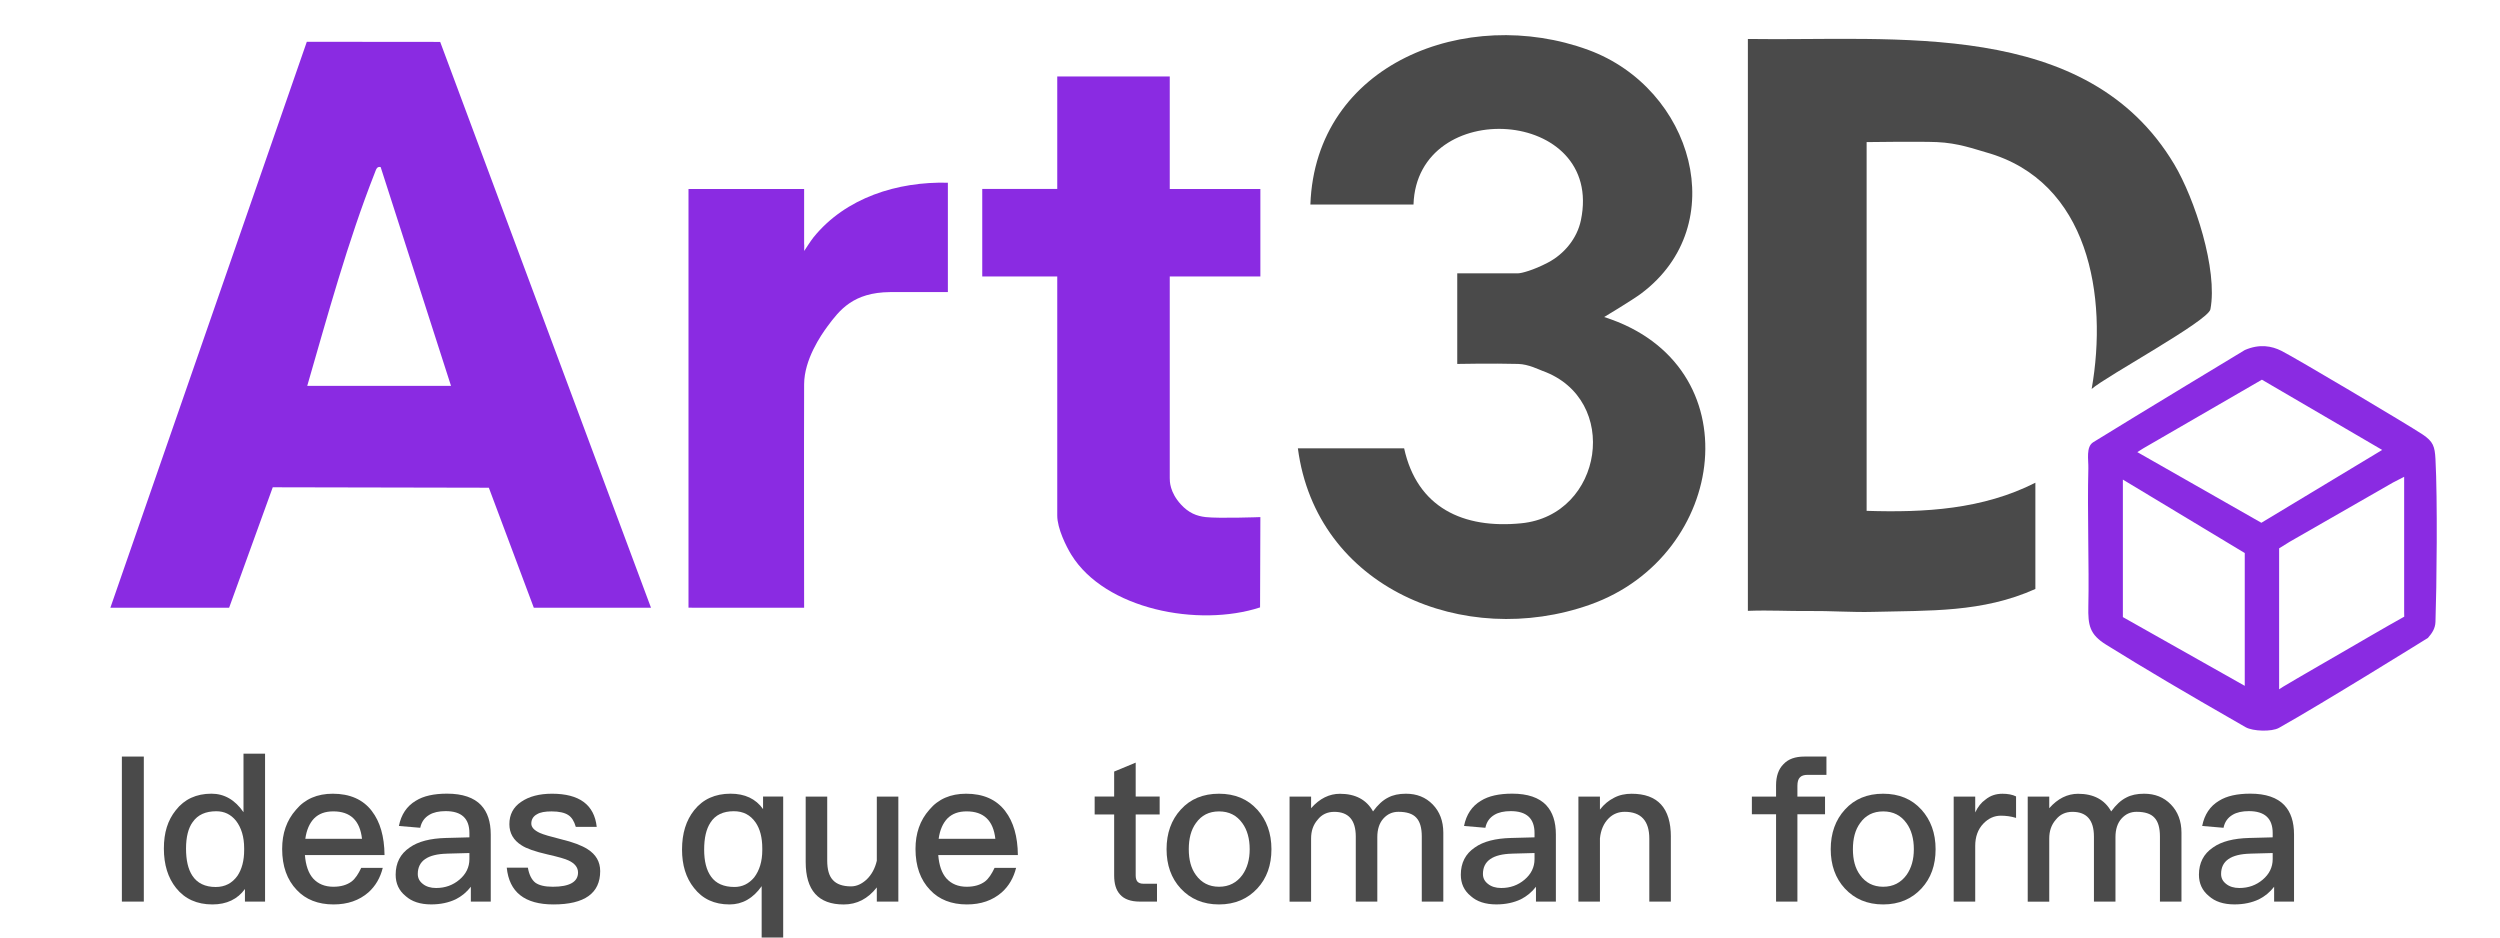 <?xml version="1.0"?>
<svg width="800" height="300" xmlns="http://www.w3.org/2000/svg" xmlns:svg="http://www.w3.org/2000/svg" data-name="Capa 1">
 <defs>
  <style>.cls-1 {
        fill: #4a4a4a;
      }

      .cls-2 {
        fill: #8a2be2;
      }</style>
 </defs>
 <g class="layer">
  <title>Layer 1</title>
  <g id="svg_1">
   <path class="cls-2" d="m35.32,194.47l62.86,-181.1l42.68,0.04l67.46,181.07l-37.5,0l-14.39,-38.41l-69.15,-0.14l-13.96,38.54l-38,0zm63,-71l46,0l-22.51,-70.01c-1.26,-0.27 -1.44,0.76 -1.94,2.01c-8.57,21.77 -15.04,45.5 -21.55,67.99l0,0.01z" id="svg_2"/>
   <path class="cls-1" d="m559.32,12.47c47.06,0.76 108.39,-6.83 136.42,40.08c6.59,11.03 14,33.77 11.59,46.43c-0.71,3.72 -33.31,21.37 -38,25.49c5.22,-29.59 -0.79,-66.48 -33.79,-75.72c-3.78,-1.06 -8.92,-2.99 -15.72,-3.28c-5.62,-0.24 -22.5,0 -22.5,0l0,118c18.67,0.59 37.13,-0.45 54,-9l0,34c-17,7.63 -34.01,6.85 -51.93,7.33c-6.69,0.18 -13.85,-0.36 -20.52,-0.28s-12.33,-0.32 -19.55,-0.05l0,-183z" id="svg_3"/>
   <path class="cls-1" d="m419.32,65.47c1.61,-45.27 50.08,-63.79 88.98,-49.48c33.4,12.29 46.14,55.94 16.94,77.89c-2.82,2.12 -11.91,7.57 -11.91,7.57c47.82,15.18 39.57,76.4 -4.49,92.03c-40.27,14.29 -87.66,-5.35 -93.52,-50.02l34,0c4.16,18.99 18.91,25.83 37.49,23.99c26.26,-2.6 31.91,-39.75 6.79,-48.77c-1.26,-0.45 -4.48,-2.13 -7.78,-2.22c-8.27,-0.23 -19.5,0 -19.5,0l0,-29l19.5,0c0.98,0 4.8,-0.95 9.55,-3.45c5.18,-2.73 9.29,-7.7 10.51,-13.49c7.61,-36.17 -52.46,-39.95 -53.56,-5.06l-33,0l0,0.01z" id="svg_4"/>
   <path class="cls-2" d="m374.32,24.47l0,36l29,0l0,28l-29,0l0,64.5c0,0.99 -0.04,4.5 3.56,8.44c2.5,2.74 5.04,3.73 7.94,4.06c4.35,0.48 17.5,0 17.5,0l-0.1,28.9c-19.69,6.42 -49.61,0.67 -60.42,-16.89c-1.56,-2.54 -4.49,-8.34 -4.48,-12.52c0.02,-19.12 0,-76.5 0,-76.5l-24,0l0,-28l24,0l0,-36l36,0l0,0.01z" id="svg_5"/>
   <path class="cls-2" d="m303.32,58.47l0,35s-13.88,-0.03 -18.5,0c-11.8,0.09 -16.16,5.75 -20.03,10.97c-2.07,2.81 -7.44,10.57 -7.47,18.53c-0.08,17.87 0,71.5 0,71.5l-35.5,0l-1.5,-0.02l0,-133.98l37,0l0,17.5c0,0.13 0.1,0.78 0.02,2.34c0,0 2.15,-3.34 2.97,-4.35c10.3,-12.74 26.96,-17.91 43.01,-17.49z" id="svg_6"/>
   <path class="cls-2" d="m776.96,204.12s-34.04,21.16 -47.7,28.8c-2.33,1.3 -8.35,1.11 -10.67,-0.22c-21.13,-12.11 -31.93,-18.53 -44.61,-26.39c-5.32,-3.29 -5.84,-6.23 -5.71,-12.29c0.28,-12.36 -0.36,-30.64 0,-44.08c0.08,-2.83 -0.83,-6.94 1.57,-8.43c14.15,-8.76 48.5,-29.5 48.5,-29.5c4.76,-2.06 8.64,-1.28 11.68,0.24c4.35,2.16 40.61,23.7 45.22,26.78c3.39,2.27 3.89,3.82 4.11,7.89c0.69,12.64 0.39,40.91 0,52.09c-0.07,2.07 -1.07,3.59 -2.4,5.11l0.01,0zm-93.03,-59.45l39.71,22.62l38.66,-23.31l-38.49,-22.48l-37.87,21.92l-2.01,1.26l0,-0.01zm34.39,74.8l0,-42.5l-39,-23.5l0,44l39,22zm51,-66.89l-3.56,1.83l-33.06,18.96l-3.38,2.1l0,45.11c0.34,-0.19 0.71,-0.47 1.26,-0.82c1.96,-1.23 21.51,-12.51 21.51,-12.51c0,0 12.12,-7.08 17.27,-9.92c-0.04,-1.03 -0.03,-1.37 -0.03,-1.37l0,-43.39l-0.01,0.01z" id="svg_7"/>
  </g>
  <g id="svg_8">
   <path class="cls-1" d="m46.02,242.1l0,46.41l-7.02,0l0,-46.41l7.02,0z" id="svg_9"/>
   <path class="cls-1" d="m84.82,241.19l0,47.32l-6.44,0l0,-4.03c-2.34,3.25 -5.85,4.94 -10.4,4.94c-4.94,0 -8.84,-1.75 -11.64,-5.27c-2.6,-3.25 -3.9,-7.47 -3.9,-12.61s1.23,-9.04 3.83,-12.29c2.73,-3.51 6.57,-5.27 11.38,-5.27c4.1,0 7.54,1.95 10.27,5.92l0,-18.72l6.89,0l0.01,0.01zm-23.14,21.84c-1.43,1.95 -2.15,4.81 -2.15,8.52s0.65,6.57 2.01,8.65c1.56,2.41 4.1,3.64 7.48,3.64c2.99,0 5.27,-1.23 6.96,-3.57c1.43,-2.15 2.15,-4.88 2.15,-8.26l0,-0.58c0,-3.64 -0.91,-6.57 -2.6,-8.78c-1.69,-2.08 -3.77,-3.05 -6.31,-3.05c-3.38,0 -5.92,1.1 -7.54,3.44l0,-0.01z" id="svg_10"/>
   <path class="cls-1" d="m119.02,259.58c2.6,3.38 3.97,8.06 4.03,14.04l-25.48,0c0.26,3.25 1.1,5.79 2.67,7.54c1.56,1.69 3.71,2.6 6.44,2.6c2.41,0 4.36,-0.58 5.85,-1.69c1.17,-0.91 2.15,-2.41 3.06,-4.35l6.89,0c-0.78,3.12 -2.28,5.79 -4.62,7.87c-2.93,2.54 -6.63,3.83 -11.12,3.83c-4.94,0 -8.91,-1.56 -11.77,-4.62c-3.12,-3.25 -4.68,-7.61 -4.68,-13.13c0,-5 1.43,-9.17 4.42,-12.54c2.86,-3.45 6.83,-5.14 11.77,-5.14c5.46,0 9.69,1.82 12.55,5.59l-0.01,0zm-18.53,2.34c-1.43,1.5 -2.4,3.64 -2.79,6.5l18.14,0c-0.65,-5.85 -3.71,-8.78 -9.17,-8.78c-2.6,0 -4.62,0.71 -6.18,2.28z" id="svg_11"/>
   <path class="cls-1" d="m153.98,257.7c2.02,2.15 3.06,5.27 3.06,9.36l0,21.45l-6.37,0l0,-4.75c-1.3,1.69 -2.92,3.05 -4.88,4.03c-2.21,1.04 -4.81,1.62 -7.8,1.62c-3.51,0 -6.24,-0.91 -8.19,-2.67c-2.15,-1.75 -3.19,-4.03 -3.19,-6.83c0,-3.77 1.5,-6.7 4.49,-8.71c2.73,-1.95 6.63,-2.92 11.57,-3.05l7.54,-0.2l0,-1.37c0,-4.68 -2.53,-7.02 -7.6,-7.02c-2.15,0 -3.9,0.39 -5.2,1.17c-1.56,0.91 -2.54,2.27 -2.93,4.16l-6.83,-0.58c0.71,-3.64 2.54,-6.37 5.4,-8.06c2.47,-1.56 5.85,-2.28 10.01,-2.28c4.94,0 8.58,1.24 10.92,3.71l0,0.02zm-10.86,15.47c-6.31,0.13 -9.43,2.34 -9.43,6.5c0,1.3 0.52,2.34 1.62,3.19c1.04,0.84 2.47,1.3 4.23,1.3c2.93,0 5.4,-0.91 7.48,-2.67s3.19,-3.96 3.19,-6.57l0,-1.95l-7.08,0.19l-0.01,0.01z" id="svg_12"/>
   <path class="cls-1" d="m190.95,264.59l-6.7,0c-0.52,-1.82 -1.3,-3.05 -2.4,-3.77c-1.17,-0.78 -2.99,-1.17 -5.33,-1.17c-2.08,0 -3.64,0.26 -4.68,0.91c-1.23,0.65 -1.82,1.69 -1.82,2.99c0,1.17 0.91,2.15 2.73,2.99c1.17,0.52 3.38,1.17 6.76,2.01c3.84,0.91 6.7,2.02 8.52,3.19c2.67,1.69 4.03,4.03 4.03,7.02c0,7.08 -5,10.66 -14.95,10.66c-9.23,0 -14.17,-3.96 -14.95,-11.77l6.76,0c0.39,2.28 1.23,3.9 2.4,4.81c1.17,0.84 2.99,1.3 5.59,1.3c5.33,0 8.06,-1.56 8.06,-4.55c0,-1.63 -1.04,-2.93 -2.99,-3.84c-1.04,-0.52 -3.32,-1.17 -6.76,-1.95c-3.97,-0.91 -6.76,-1.88 -8.32,-2.92c-2.6,-1.62 -3.9,-3.9 -3.9,-6.76c0,-3.06 1.24,-5.46 3.77,-7.15c2.53,-1.75 5.85,-2.6 9.88,-2.6c8.71,0 13.52,3.51 14.3,10.6z" id="svg_13"/>
   <path class="cls-1" d="m244.18,258.93l0,-4.03l6.44,0l0,46.48l-6.89,0l0,-17.81c-2.73,3.9 -6.18,5.85 -10.27,5.85c-4.88,0 -8.65,-1.75 -11.38,-5.27c-2.6,-3.25 -3.83,-7.34 -3.83,-12.29c0,-5.2 1.3,-9.36 3.9,-12.61c2.79,-3.51 6.69,-5.27 11.64,-5.27c4.55,0 8.06,1.62 10.4,4.94l-0.01,0.01zm-16.83,4.29c-1.37,2.08 -2.02,4.94 -2.02,8.65s0.71,6.57 2.21,8.65c1.56,2.21 4.1,3.31 7.48,3.31c2.54,0 4.62,-1.04 6.31,-3.05c1.69,-2.21 2.6,-5.13 2.6,-8.71l0,-0.58c0,-3.45 -0.71,-6.24 -2.15,-8.32c-1.69,-2.41 -3.96,-3.58 -6.96,-3.58c-3.38,0 -5.92,1.17 -7.48,3.64l0.01,-0.01z" id="svg_14"/>
   <path class="cls-1" d="m264.71,254.9l0,20.48c0,2.86 0.58,4.94 1.82,6.24c1.17,1.3 3.12,2.02 5.79,2.02c1.82,0 3.45,-0.78 5.01,-2.21c1.56,-1.5 2.67,-3.51 3.25,-5.98l0,-20.54l6.89,0l0,33.61l-6.89,0l0,-4.55c-2.86,3.64 -6.37,5.46 -10.6,5.46c-8.13,0 -12.16,-4.55 -12.16,-13.59l0,-20.93l6.89,0l0,-0.01z" id="svg_15"/>
   <path class="cls-1" d="m321.69,259.58c2.6,3.38 3.97,8.06 4.03,14.04l-25.48,0c0.26,3.25 1.1,5.79 2.67,7.54c1.56,1.69 3.71,2.6 6.44,2.6c2.41,0 4.36,-0.58 5.85,-1.69c1.17,-0.91 2.15,-2.41 3.06,-4.35l6.89,0c-0.78,3.12 -2.28,5.79 -4.62,7.87c-2.93,2.54 -6.63,3.83 -11.12,3.83c-4.94,0 -8.91,-1.56 -11.77,-4.62c-3.12,-3.25 -4.68,-7.61 -4.68,-13.13c0,-5 1.43,-9.17 4.42,-12.54c2.86,-3.45 6.83,-5.14 11.77,-5.14c5.46,0 9.69,1.82 12.55,5.59l-0.01,0zm-18.53,2.34c-1.43,1.5 -2.4,3.64 -2.79,6.5l18.14,0c-0.65,-5.85 -3.71,-8.78 -9.17,-8.78c-2.6,0 -4.62,0.71 -6.18,2.28z" id="svg_16"/>
   <path class="cls-1" d="m363.42,254.9l7.67,0l0,5.72l-7.67,0l0,19.5c0,0.91 0.19,1.56 0.58,2.02c0.39,0.39 0.98,0.65 1.82,0.65l4.42,0l0,5.72l-5.52,0c-2.86,0 -5.01,-0.78 -6.31,-2.28c-1.3,-1.43 -1.88,-3.44 -1.88,-6.11l0,-19.5l-6.24,0l0,-5.72l6.24,0l0,-8l6.89,-2.86l0,10.86z" id="svg_17"/>
   <path class="cls-1" d="m402.31,259.06c2.99,3.32 4.55,7.54 4.55,12.68s-1.5,9.29 -4.49,12.54c-3.12,3.38 -7.22,5.14 -12.29,5.14s-9.17,-1.75 -12.29,-5.14c-2.99,-3.25 -4.49,-7.47 -4.49,-12.54s1.5,-9.36 4.55,-12.68c3.05,-3.38 7.15,-5.07 12.22,-5.07s9.17,1.69 12.22,5.07l0.02,0zm-19.63,4.36c-1.56,2.14 -2.27,4.94 -2.27,8.32s0.71,6.11 2.27,8.25c1.76,2.47 4.23,3.77 7.41,3.77s5.66,-1.3 7.47,-3.77c1.56,-2.21 2.34,-4.94 2.34,-8.25s-0.78,-6.18 -2.34,-8.32c-1.82,-2.54 -4.29,-3.77 -7.47,-3.77s-5.66,1.24 -7.41,3.77z" id="svg_18"/>
   <path class="cls-1" d="m439.37,259.65c1.5,-2.08 3.12,-3.58 4.81,-4.42c1.56,-0.84 3.44,-1.24 5.72,-1.24c3.45,0 6.31,1.11 8.58,3.45c2.21,2.28 3.38,5.27 3.38,9.04l0,22.04l-6.89,0l0,-20.87c0,-2.73 -0.58,-4.75 -1.75,-5.98c-1.17,-1.3 -3.12,-1.89 -5.72,-1.89c-1.95,0 -3.51,0.72 -4.81,2.15c-1.3,1.43 -1.95,3.45 -1.95,5.92l0,20.67l-6.89,0l0,-20.8c0,-5.33 -2.34,-7.93 -6.89,-7.93c-2.21,0 -4.03,0.85 -5.33,2.54c-1.43,1.62 -2.08,3.64 -2.08,5.98l0,20.22l-6.89,0l0,-33.61l6.89,0l0,3.71c2.73,-3.12 5.85,-4.62 9.23,-4.62c4.94,0 8.52,1.89 10.6,5.66l-0.01,-0.02z" id="svg_19"/>
   <path class="cls-1" d="m494.82,257.7c2.02,2.15 3.06,5.27 3.06,9.36l0,21.45l-6.37,0l0,-4.75c-1.3,1.69 -2.93,3.05 -4.88,4.03c-2.21,1.04 -4.81,1.62 -7.8,1.62c-3.51,0 -6.24,-0.91 -8.19,-2.67c-2.15,-1.75 -3.18,-4.03 -3.18,-6.83c0,-3.77 1.49,-6.7 4.48,-8.71c2.73,-1.95 6.63,-2.92 11.57,-3.05l7.54,-0.2l0,-1.37c0,-4.68 -2.54,-7.02 -7.61,-7.02c-2.15,0 -3.9,0.39 -5.2,1.17c-1.56,0.91 -2.54,2.27 -2.92,4.16l-6.83,-0.58c0.72,-3.64 2.54,-6.37 5.4,-8.06c2.47,-1.56 5.85,-2.28 10.01,-2.28c4.94,0 8.58,1.24 10.92,3.71l0,0.02zm-10.86,15.47c-6.3,0.13 -9.42,2.34 -9.42,6.5c0,1.3 0.52,2.34 1.62,3.19c1.04,0.84 2.47,1.3 4.22,1.3c2.93,0 5.4,-0.91 7.48,-2.67s3.19,-3.96 3.19,-6.57l0,-1.95l-7.09,0.19l0,0.01z" id="svg_20"/>
   <path class="cls-1" d="m534.67,267.77l0,20.74l-6.89,0l0,-20.15c0,-5.72 -2.67,-8.58 -7.87,-8.58c-1.95,0 -3.71,0.65 -5.13,2.08c-1.56,1.56 -2.54,3.71 -2.8,6.44l0,20.22l-6.89,0l0,-33.61l6.89,0l0,4.16c1.3,-1.69 2.8,-2.92 4.49,-3.77c1.69,-0.91 3.58,-1.3 5.66,-1.3c8.32,0 12.55,4.55 12.55,13.78l-0.01,-0.01z" id="svg_21"/>
   <path class="cls-1" d="m584.46,242.1l0,5.85l-6.04,0c-1.11,0 -1.95,0.26 -2.47,0.84c-0.52,0.52 -0.78,1.43 -0.78,2.67l0,3.45l8.84,0l0,5.66l-8.84,0l0,27.95l-6.83,0l0,-27.95l-7.74,0l0,-5.66l7.74,0l0,-3.64c0,-2.86 0.78,-5.14 2.34,-6.7c1.56,-1.69 3.77,-2.47 6.76,-2.47l7.02,0z" id="svg_22"/>
   <path class="cls-1" d="m614.84,259.06c2.99,3.32 4.55,7.54 4.55,12.68s-1.5,9.29 -4.49,12.54c-3.12,3.38 -7.21,5.14 -12.29,5.14s-9.17,-1.75 -12.29,-5.14c-2.99,-3.25 -4.49,-7.47 -4.49,-12.54s1.5,-9.36 4.55,-12.68c3.05,-3.38 7.15,-5.07 12.22,-5.07s9.17,1.69 12.22,5.07l0.02,0zm-19.63,4.36c-1.56,2.14 -2.28,4.94 -2.28,8.32s0.71,6.11 2.28,8.25c1.75,2.47 4.22,3.77 7.41,3.77s5.66,-1.3 7.47,-3.77c1.56,-2.21 2.34,-4.94 2.34,-8.25s-0.78,-6.18 -2.34,-8.32c-1.82,-2.54 -4.29,-3.77 -7.47,-3.77s-5.66,1.24 -7.41,3.77z" id="svg_23"/>
   <path class="cls-1" d="m645.14,254.84l0,6.89c-1.69,-0.52 -3.31,-0.71 -4.88,-0.71c-2.08,0 -3.96,0.84 -5.59,2.54c-1.75,1.82 -2.6,4.23 -2.6,7.15l0,17.81l-6.89,0l0,-33.61l6.89,0l0,5.07c0.85,-1.82 1.95,-3.19 3.25,-4.09c1.56,-1.3 3.38,-1.89 5.46,-1.89c1.69,0 3.18,0.26 4.35,0.85l0.01,-0.01z" id="svg_24"/>
   <path class="cls-1" d="m675.58,259.65c1.5,-2.08 3.12,-3.58 4.81,-4.42c1.56,-0.84 3.44,-1.24 5.72,-1.24c3.45,0 6.31,1.11 8.58,3.45c2.21,2.28 3.38,5.27 3.38,9.04l0,22.04l-6.89,0l0,-20.87c0,-2.73 -0.58,-4.75 -1.75,-5.98c-1.17,-1.3 -3.12,-1.89 -5.72,-1.89c-1.95,0 -3.51,0.72 -4.81,2.15c-1.3,1.43 -1.95,3.45 -1.95,5.92l0,20.67l-6.89,0l0,-20.8c0,-5.33 -2.34,-7.93 -6.89,-7.93c-2.21,0 -4.03,0.85 -5.33,2.54c-1.43,1.62 -2.08,3.64 -2.08,5.98l0,20.22l-6.89,0l0,-33.61l6.89,0l0,3.71c2.73,-3.12 5.85,-4.62 9.23,-4.62c4.94,0 8.52,1.89 10.6,5.66l-0.01,-0.02z" id="svg_25"/>
   <path class="cls-1" d="m731.03,257.7c2.02,2.15 3.06,5.27 3.06,9.36l0,21.45l-6.37,0l0,-4.75c-1.3,1.69 -2.93,3.05 -4.88,4.03c-2.21,1.04 -4.81,1.62 -7.8,1.62c-3.51,0 -6.24,-0.91 -8.19,-2.67c-2.14,-1.75 -3.19,-4.03 -3.19,-6.83c0,-3.77 1.5,-6.7 4.49,-8.71c2.73,-1.95 6.63,-2.92 11.57,-3.05l7.54,-0.2l0,-1.37c0,-4.68 -2.54,-7.02 -7.61,-7.02c-2.15,0 -3.9,0.39 -5.2,1.17c-1.56,0.91 -2.54,2.27 -2.92,4.16l-6.83,-0.58c0.71,-3.64 2.53,-6.37 5.39,-8.06c2.47,-1.56 5.85,-2.28 10.01,-2.28c4.94,0 8.58,1.24 10.92,3.71l0.01,0.02zm-10.86,15.47c-6.3,0.13 -9.42,2.34 -9.42,6.5c0,1.3 0.52,2.34 1.62,3.19c1.04,0.84 2.47,1.3 4.22,1.3c2.93,0 5.4,-0.91 7.48,-2.67s3.19,-3.96 3.19,-6.57l0,-1.95l-7.09,0.19l0,0.01z" id="svg_26"/>
  </g>
 </g>
</svg>